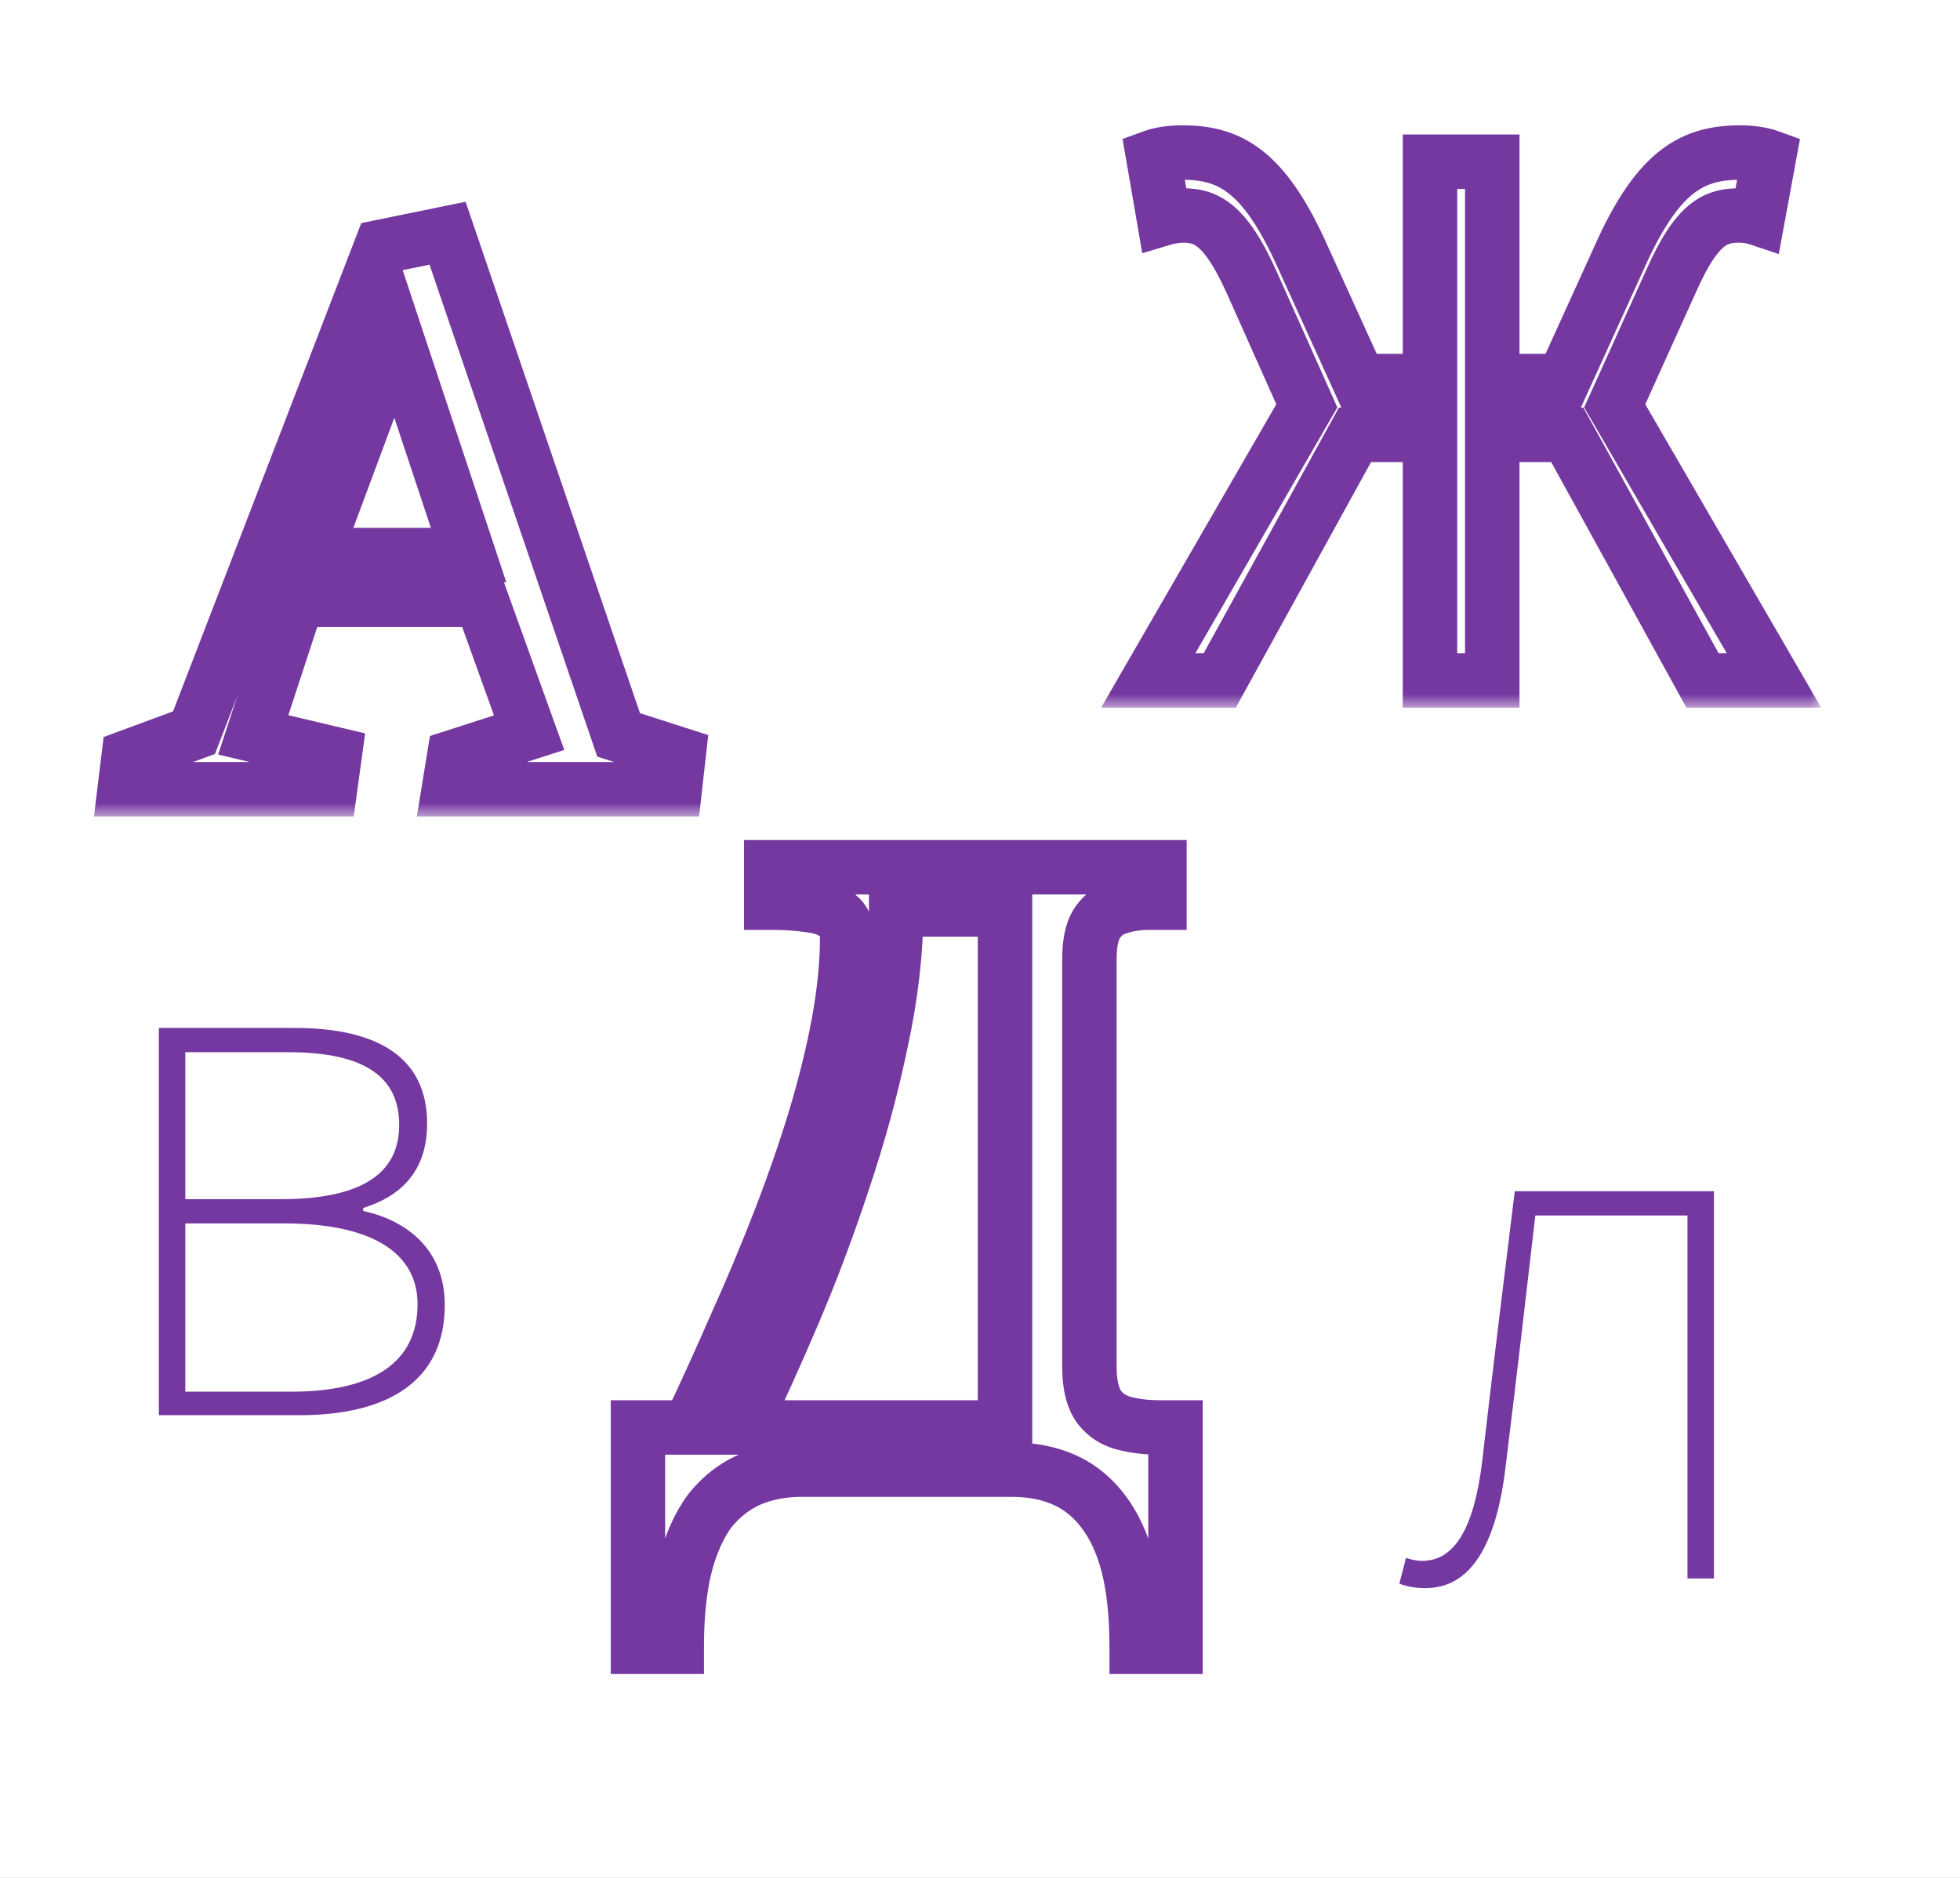 <?xml version="1.0" encoding="UTF-8"?> <svg xmlns="http://www.w3.org/2000/svg" width="72" height="69" viewBox="0 0 72 69" fill="none"><rect x="0" y="0" width="72" height="69" fill="#808080" stroke="none"/><g clip-path="url(#clip0_1263_2284)"><rect width="72" height="69" fill="white"></rect><mask id="path-1-outside-1_1263_2284" maskUnits="userSpaceOnUse" x="3" y="7" width="24" height="23" fill="black"><rect fill="white" x="3" y="7" width="24" height="23"></rect><path d="M12.122 29L12.299 27.711L9.302 27.002L10.93 22.039H17.681L19.438 26.921L16.682 27.808L16.489 29H24.787L24.932 27.711L22.725 27.002L16.44 8.568L14.007 9.068L7.127 26.921L4.726 27.808L4.581 29H12.122ZM14.539 12.339L17.214 20.395H11.542L14.539 12.339Z"></path></mask><path d="M12.122 29L12.299 27.711L9.302 27.002L10.93 22.039H17.681L19.438 26.921L16.682 27.808L16.489 29H24.787L24.932 27.711L22.725 27.002L16.44 8.568L14.007 9.068L7.127 26.921L4.726 27.808L4.581 29H12.122ZM14.539 12.339L17.214 20.395H11.542L14.539 12.339Z" fill="white"></path><path d="M12.122 29V30H12.994L13.113 29.136L12.122 29ZM12.299 27.711L13.29 27.847L13.414 26.947L12.53 26.738L12.299 27.711ZM9.302 27.002L8.352 26.69L8.013 27.724L9.072 27.975L9.302 27.002ZM10.93 22.039V21.039H10.205L9.979 21.727L10.93 22.039ZM17.681 22.039L18.622 21.701L18.384 21.039H17.681V22.039ZM19.438 26.921L19.744 27.873L20.729 27.556L20.378 26.583L19.438 26.921ZM16.682 27.808L16.376 26.856L15.793 27.043L15.695 27.648L16.682 27.808ZM16.489 29L15.502 28.84L15.313 30H16.489V29ZM24.787 29V30H25.681L25.781 29.112L24.787 29ZM24.932 27.711L25.926 27.823L26.017 27.009L25.238 26.759L24.932 27.711ZM22.725 27.002L21.778 27.325L21.94 27.8L22.419 27.954L22.725 27.002ZM16.44 8.568L17.387 8.246L17.103 7.412L16.239 7.589L16.44 8.568ZM14.007 9.068L13.806 8.088L13.271 8.198L13.074 8.708L14.007 9.068ZM7.127 26.921L7.473 27.86L7.897 27.703L8.06 27.281L7.127 26.921ZM4.726 27.808L4.38 26.869L3.807 27.081L3.733 27.687L4.726 27.808ZM4.581 29L3.588 28.879L3.452 30H4.581V29ZM14.539 12.339L15.488 12.024L14.593 9.327L13.602 11.99L14.539 12.339ZM17.214 20.395V21.395H18.599L18.163 20.08L17.214 20.395ZM11.542 20.395L10.605 20.047L10.103 21.395H11.542V20.395ZM13.113 29.136L13.29 27.847L11.309 27.575L11.131 28.864L13.113 29.136ZM12.53 26.738L9.532 26.029L9.072 27.975L12.069 28.684L12.53 26.738ZM10.252 27.314L11.88 22.351L9.979 21.727L8.352 26.69L10.252 27.314ZM10.93 23.039H17.681V21.039H10.93V23.039ZM16.74 22.378L18.497 27.26L20.378 26.583L18.622 21.701L16.74 22.378ZM19.131 25.969L16.376 26.856L16.988 28.76L19.744 27.873L19.131 25.969ZM15.695 27.648L15.502 28.84L17.476 29.16L17.669 27.968L15.695 27.648ZM16.489 30H24.787V28H16.489V30ZM25.781 29.112L25.926 27.823L23.938 27.599L23.793 28.888L25.781 29.112ZM25.238 26.759L23.03 26.05L22.419 27.954L24.626 28.663L25.238 26.759ZM23.671 26.679L17.387 8.246L15.494 8.891L21.778 27.325L23.671 26.679ZM16.239 7.589L13.806 8.088L14.208 10.047L16.642 9.548L16.239 7.589ZM13.074 8.708L6.194 26.562L8.06 27.281L14.94 9.427L13.074 8.708ZM6.781 25.983L4.38 26.869L5.072 28.746L7.473 27.86L6.781 25.983ZM3.733 27.687L3.588 28.879L5.574 29.121L5.719 27.928L3.733 27.687ZM4.581 30H12.122V28H4.581V30ZM13.59 12.654L16.265 20.711L18.163 20.08L15.488 12.024L13.59 12.654ZM17.214 19.395H11.542V21.395H17.214V19.395ZM12.479 20.744L15.476 12.688L13.602 11.99L10.605 20.047L12.479 20.744Z" fill="#7538A1" mask="url(#path-1-outside-1_1263_2284)"></path><mask id="path-3-outside-2_1263_2284" maskUnits="userSpaceOnUse" x="40" y="4" width="27" height="22" fill="black"><rect fill="white" x="40" y="4" width="27" height="22"></rect><path d="M42.182 25H44.808L49.774 15.978H52.53V25H54.818V15.978H57.574L62.54 25H65.166L59.316 14.912L61.396 10.31C62.332 8.204 63.008 7.918 63.892 7.918C64.074 7.918 64.334 7.944 64.568 8.022L64.984 5.76C64.698 5.656 64.282 5.604 63.944 5.604C62.202 5.604 60.98 6.254 59.628 9.14L57.418 14.002H54.818V5.942H52.53V14.002H49.93L47.72 9.14C46.368 6.254 45.146 5.604 43.43 5.604C43.04 5.604 42.65 5.656 42.364 5.76L42.754 8.022C43.014 7.944 43.3 7.918 43.456 7.918C44.288 7.918 44.99 8.204 45.952 10.31L48.006 14.912L42.182 25Z"></path></mask><path d="M42.182 25H44.808L49.774 15.978H52.53V25H54.818V15.978H57.574L62.54 25H65.166L59.316 14.912L61.396 10.31C62.332 8.204 63.008 7.918 63.892 7.918C64.074 7.918 64.334 7.944 64.568 8.022L64.984 5.76C64.698 5.656 64.282 5.604 63.944 5.604C62.202 5.604 60.98 6.254 59.628 9.14L57.418 14.002H54.818V5.942H52.53V14.002H49.93L47.72 9.14C46.368 6.254 45.146 5.604 43.43 5.604C43.04 5.604 42.65 5.656 42.364 5.76L42.754 8.022C43.014 7.944 43.3 7.918 43.456 7.918C44.288 7.918 44.99 8.204 45.952 10.31L48.006 14.912L42.182 25Z" fill="white"></path><path d="M42.182 25L41.316 24.5L40.45 26H42.182V25ZM44.808 25V26H45.399L45.684 25.482L44.808 25ZM49.774 15.978V14.978H49.183L48.898 15.496L49.774 15.978ZM52.53 15.978H53.53V14.978H52.53V15.978ZM52.53 25H51.53V26H52.53V25ZM54.818 25V26H55.818V25H54.818ZM54.818 15.978V14.978H53.818V15.978H54.818ZM57.574 15.978L58.45 15.496L58.165 14.978H57.574V15.978ZM62.54 25L61.664 25.482L61.949 26H62.54V25ZM65.166 25V26H66.902L66.031 24.498L65.166 25ZM59.316 14.912L58.405 14.5L58.193 14.969L58.451 15.414L59.316 14.912ZM61.396 10.31L62.307 10.722L62.31 10.716L61.396 10.31ZM64.568 8.022L64.252 8.971L65.343 9.335L65.552 8.203L64.568 8.022ZM64.984 5.76L65.968 5.941L66.121 5.109L65.326 4.82L64.984 5.76ZM59.628 9.14L58.722 8.716L58.718 8.726L59.628 9.14ZM57.418 14.002V15.002H58.062L58.328 14.416L57.418 14.002ZM54.818 14.002H53.818V15.002H54.818V14.002ZM54.818 5.942H55.818V4.942H54.818V5.942ZM52.53 5.942V4.942H51.53V5.942H52.53ZM52.53 14.002V15.002H53.53V14.002H52.53ZM49.93 14.002L49.02 14.416L49.286 15.002H49.93V14.002ZM47.72 9.14L48.63 8.726L48.626 8.716L47.72 9.14ZM42.364 5.76L42.022 4.82L41.236 5.106L41.379 5.93L42.364 5.76ZM42.754 8.022L41.769 8.192L41.96 9.304L43.041 8.98L42.754 8.022ZM45.952 10.31L46.865 9.902L46.862 9.895L45.952 10.31ZM48.006 14.912L48.872 15.412L49.127 14.97L48.919 14.504L48.006 14.912ZM42.182 26H44.808V24H42.182V26ZM45.684 25.482L50.65 16.46L48.898 15.496L43.932 24.518L45.684 25.482ZM49.774 16.978H52.53V14.978H49.774V16.978ZM51.53 15.978V25H53.53V15.978H51.53ZM52.53 26H54.818V24H52.53V26ZM55.818 25V15.978H53.818V25H55.818ZM54.818 16.978H57.574V14.978H54.818V16.978ZM56.698 16.46L61.664 25.482L63.416 24.518L58.45 15.496L56.698 16.46ZM62.54 26H65.166V24H62.54V26ZM66.031 24.498L60.181 14.41L58.451 15.414L64.301 25.502L66.031 24.498ZM60.227 15.324L62.307 10.722L60.485 9.898L58.405 14.5L60.227 15.324ZM62.31 10.716C62.761 9.7 63.09 9.273 63.309 9.088C63.462 8.959 63.588 8.918 63.892 8.918V6.918C63.312 6.918 62.658 7.02 62.018 7.56C61.444 8.045 60.967 8.814 60.482 9.904L62.31 10.716ZM63.892 8.918C63.938 8.918 64.003 8.921 64.073 8.931C64.144 8.941 64.206 8.955 64.252 8.971L64.884 7.073C64.521 6.952 64.148 6.918 63.892 6.918V8.918ZM65.552 8.203L65.968 5.941L64.001 5.579L63.584 7.841L65.552 8.203ZM65.326 4.82C64.893 4.663 64.35 4.604 63.944 4.604V6.604C64.213 6.604 64.503 6.649 64.642 6.7L65.326 4.82ZM63.944 4.604C62.934 4.604 61.956 4.797 61.037 5.492C60.155 6.159 59.426 7.213 58.722 8.716L60.534 9.564C61.182 8.181 61.74 7.467 62.243 7.088C62.708 6.736 63.212 6.604 63.944 6.604V4.604ZM58.718 8.726L56.508 13.588L58.328 14.416L60.538 9.554L58.718 8.726ZM57.418 13.002H54.818V15.002H57.418V13.002ZM55.818 14.002V5.942H53.818V14.002H55.818ZM54.818 4.942H52.53V6.942H54.818V4.942ZM51.53 5.942V14.002H53.53V5.942H51.53ZM52.53 13.002H49.93V15.002H52.53V13.002ZM50.84 13.588L48.63 8.726L46.81 9.554L49.02 14.416L50.84 13.588ZM48.626 8.716C47.922 7.213 47.194 6.16 46.316 5.493C45.401 4.798 44.43 4.604 43.43 4.604V6.604C44.146 6.604 44.644 6.735 45.107 7.086C45.607 7.466 46.166 8.181 46.814 9.564L48.626 8.716ZM43.43 4.604C42.971 4.604 42.455 4.663 42.022 4.82L42.706 6.7C42.845 6.649 43.108 6.604 43.43 6.604V4.604ZM41.379 5.93L41.769 8.192L43.739 7.852L43.349 5.59L41.379 5.93ZM43.041 8.98C43.108 8.96 43.19 8.943 43.275 8.932C43.36 8.921 43.426 8.918 43.456 8.918V6.918C43.224 6.918 42.838 6.953 42.467 7.064L43.041 8.98ZM43.456 8.918C43.722 8.918 43.849 8.954 44.013 9.091C44.24 9.281 44.581 9.715 45.042 10.726L46.862 9.895C46.361 8.799 45.87 8.037 45.297 7.558C44.662 7.025 44.022 6.918 43.456 6.918V8.918ZM45.039 10.718L47.093 15.32L48.919 14.504L46.865 9.902L45.039 10.718ZM47.14 14.412L41.316 24.5L43.048 25.5L48.872 15.412L47.14 14.412Z" fill="#7538A1" mask="url(#path-3-outside-2_1263_2284)"></path><path d="M5.835 52H10.992C14.313 52 16.338 50.704 16.338 47.95C16.338 45.817 14.826 44.818 13.341 44.494V44.386C14.637 43.981 15.69 43.117 15.69 41.281C15.69 38.878 13.908 37.771 10.83 37.771H5.835V52ZM6.807 44.062V38.662H10.587C13.449 38.662 14.664 39.607 14.664 41.335C14.664 43.009 13.449 44.062 10.317 44.062H6.807ZM6.807 51.136V44.953H10.452C13.611 44.953 15.339 46.006 15.339 47.923C15.339 50.029 13.746 51.136 10.695 51.136H6.807Z" fill="#7538A1"></path><path d="M52.377 58.351C53.943 58.351 54.969 56.92 55.32 53.788C55.698 50.71 56.049 47.713 56.4 44.662H61.989V58H62.961V43.771H55.644C55.239 47.065 54.834 50.332 54.456 53.626C54.159 56.164 53.43 57.352 52.242 57.352C51.999 57.352 51.837 57.298 51.648 57.244L51.405 58.189C51.702 58.297 51.945 58.351 52.377 58.351Z" fill="#7538A1"></path><mask id="path-7-outside-3_1263_2284" maskUnits="userSpaceOnUse" x="22" y="30" width="23" height="32" fill="black"><rect fill="white" x="22" y="30" width="23" height="32"></rect><path d="M23.434 60.51V52.45H25.325C25.904 51.231 26.472 49.98 27.03 48.699C27.609 47.418 28.146 46.136 28.642 44.855C29.138 43.574 29.572 42.323 29.944 41.104C30.316 39.864 30.605 38.686 30.812 37.57C31.019 36.433 31.122 35.39 31.122 34.439C31.122 34.046 30.988 33.767 30.719 33.602C30.471 33.416 30.14 33.302 29.727 33.261C29.314 33.199 28.88 33.168 28.425 33.168H28.332V31.866H42.592V33.168H42.189C41.817 33.168 41.466 33.22 41.135 33.323C40.804 33.406 40.536 33.592 40.329 33.881C40.122 34.17 40.019 34.625 40.019 35.245V50.218C40.019 50.859 40.133 51.344 40.36 51.675C40.587 51.985 40.897 52.192 41.29 52.295C41.683 52.398 42.106 52.45 42.561 52.45H43.181V60.51H41.755C41.755 59.353 41.652 58.361 41.445 57.534C41.238 56.728 40.928 56.056 40.515 55.519C40.122 55.002 39.647 54.62 39.089 54.372C38.531 54.124 37.89 54 37.167 54H29.448C28.745 54 28.105 54.124 27.526 54.372C26.968 54.62 26.482 55.002 26.069 55.519C25.676 56.056 25.377 56.728 25.17 57.534C24.963 58.361 24.86 59.353 24.86 60.51H23.434ZM27.247 52.45H36.919V33.416H32.92C32.92 34.945 32.734 36.568 32.362 38.283C32.011 39.978 31.546 41.683 30.967 43.398C30.409 45.093 29.799 46.715 29.138 48.265C28.477 49.815 27.846 51.21 27.247 52.45Z"></path></mask><path d="M23.434 60.51V52.45H25.325C25.904 51.231 26.472 49.98 27.03 48.699C27.609 47.418 28.146 46.136 28.642 44.855C29.138 43.574 29.572 42.323 29.944 41.104C30.316 39.864 30.605 38.686 30.812 37.57C31.019 36.433 31.122 35.39 31.122 34.439C31.122 34.046 30.988 33.767 30.719 33.602C30.471 33.416 30.14 33.302 29.727 33.261C29.314 33.199 28.88 33.168 28.425 33.168H28.332V31.866H42.592V33.168H42.189C41.817 33.168 41.466 33.22 41.135 33.323C40.804 33.406 40.536 33.592 40.329 33.881C40.122 34.17 40.019 34.625 40.019 35.245V50.218C40.019 50.859 40.133 51.344 40.36 51.675C40.587 51.985 40.897 52.192 41.29 52.295C41.683 52.398 42.106 52.45 42.561 52.45H43.181V60.51H41.755C41.755 59.353 41.652 58.361 41.445 57.534C41.238 56.728 40.928 56.056 40.515 55.519C40.122 55.002 39.647 54.62 39.089 54.372C38.531 54.124 37.89 54 37.167 54H29.448C28.745 54 28.105 54.124 27.526 54.372C26.968 54.62 26.482 55.002 26.069 55.519C25.676 56.056 25.377 56.728 25.17 57.534C24.963 58.361 24.86 59.353 24.86 60.51H23.434ZM27.247 52.45H36.919V33.416H32.92C32.92 34.945 32.734 36.568 32.362 38.283C32.011 39.978 31.546 41.683 30.967 43.398C30.409 45.093 29.799 46.715 29.138 48.265C28.477 49.815 27.846 51.21 27.247 52.45Z" fill="white"></path><path d="M23.434 60.51H22.434V61.51H23.434V60.51ZM23.434 52.45V51.45H22.434V52.45H23.434ZM25.325 52.45V53.45H25.957L26.228 52.879L25.325 52.45ZM27.03 48.699L26.119 48.287L26.113 48.3L27.03 48.699ZM28.642 44.855L27.709 44.494L28.642 44.855ZM29.944 41.104L30.901 41.396L30.902 41.391L29.944 41.104ZM30.812 37.57L31.795 37.752L31.796 37.749L30.812 37.57ZM30.719 33.602L30.119 34.402L30.156 34.43L30.195 34.454L30.719 33.602ZM29.727 33.261L29.579 34.25L29.603 34.254L29.628 34.256L29.727 33.261ZM28.332 33.168H27.332V34.168H28.332V33.168ZM28.332 31.866V30.866H27.332V31.866H28.332ZM42.592 31.866H43.592V30.866H42.592V31.866ZM42.592 33.168V34.168H43.592V33.168H42.592ZM41.135 33.323L41.377 34.293L41.406 34.286L41.433 34.278L41.135 33.323ZM40.36 51.675L39.536 52.242L39.545 52.254L39.554 52.266L40.36 51.675ZM41.29 52.295L41.544 51.328L41.29 52.295ZM43.181 52.45H44.181V51.45H43.181V52.45ZM43.181 60.51V61.51H44.181V60.51H43.181ZM41.755 60.51H40.755V61.51H41.755V60.51ZM41.445 57.534L42.415 57.291L42.414 57.286L41.445 57.534ZM40.515 55.519L39.719 56.124L39.722 56.129L40.515 55.519ZM39.089 54.372L39.495 53.458L39.089 54.372ZM27.526 54.372L27.132 53.453L27.12 53.458L27.526 54.372ZM26.069 55.519L25.288 54.894L25.274 54.911L25.262 54.929L26.069 55.519ZM25.17 57.534L24.201 57.286L24.2 57.291L25.17 57.534ZM24.86 60.51V61.51H25.86V60.51H24.86ZM27.247 52.45L26.347 52.015L25.653 53.45H27.247V52.45ZM36.919 52.45V53.45H37.919V52.45H36.919ZM36.919 33.416H37.919V32.416H36.919V33.416ZM32.92 33.416V32.416H31.92V33.416H32.92ZM32.362 38.283L31.385 38.071L31.383 38.08L32.362 38.283ZM30.967 43.398L30.019 43.078L30.017 43.085L30.967 43.398ZM29.138 48.265L30.058 48.657H30.058L29.138 48.265ZM24.434 60.51V52.45H22.434V60.51H24.434ZM23.434 53.45H25.325V51.45H23.434V53.45ZM26.228 52.879C26.812 51.649 27.385 50.389 27.947 49.098L26.113 48.3C25.559 49.572 24.995 50.812 24.422 52.021L26.228 52.879ZM27.941 49.111C28.527 47.813 29.072 46.515 29.575 45.216L27.709 44.494C27.22 45.758 26.69 47.022 26.119 48.287L27.941 49.111ZM29.575 45.216C30.079 43.914 30.521 42.64 30.901 41.396L28.988 40.812C28.623 42.007 28.197 43.234 27.709 44.494L29.575 45.216ZM30.902 41.391C31.283 40.121 31.581 38.908 31.795 37.752L29.829 37.388C29.63 38.464 29.349 39.606 28.986 40.817L30.902 41.391ZM31.796 37.749C32.011 36.565 32.122 35.461 32.122 34.439H30.122C30.122 35.319 30.026 36.301 29.828 37.391L31.796 37.749ZM32.122 34.439C32.122 33.797 31.882 33.144 31.243 32.75L30.195 34.454C30.186 34.448 30.171 34.437 30.155 34.419C30.138 34.401 30.127 34.383 30.12 34.369C30.107 34.342 30.122 34.354 30.122 34.439H32.122ZM31.319 32.802C30.884 32.475 30.361 32.319 29.826 32.266L29.628 34.256C29.919 34.285 30.058 34.357 30.119 34.402L31.319 32.802ZM29.875 32.272C29.409 32.202 28.925 32.168 28.425 32.168V34.168C28.834 34.168 29.218 34.196 29.579 34.25L29.875 32.272ZM28.425 32.168H28.332V34.168H28.425V32.168ZM29.332 33.168V31.866H27.332V33.168H29.332ZM28.332 32.866H42.592V30.866H28.332V32.866ZM41.592 31.866V33.168H43.592V31.866H41.592ZM42.592 32.168H42.189V34.168H42.592V32.168ZM42.189 32.168C41.723 32.168 41.271 32.233 40.837 32.368L41.433 34.278C41.66 34.206 41.911 34.168 42.189 34.168V32.168ZM40.892 32.353C40.321 32.496 39.854 32.826 39.515 33.3L41.143 34.462C41.218 34.357 41.288 34.316 41.377 34.293L40.892 32.353ZM39.515 33.3C39.127 33.844 39.019 34.554 39.019 35.245H41.019C41.019 34.696 41.118 34.497 41.143 34.462L39.515 33.3ZM39.019 35.245V50.218H41.019V35.245H39.019ZM39.019 50.218C39.019 50.95 39.144 51.672 39.536 52.242L41.184 51.108C41.121 51.017 41.019 50.767 41.019 50.218H39.019ZM39.554 52.266C39.924 52.772 40.435 53.104 41.035 53.262L41.544 51.328C41.36 51.279 41.25 51.198 41.166 51.084L39.554 52.266ZM41.035 53.262C41.52 53.39 42.031 53.45 42.561 53.45V51.45C42.182 51.45 41.845 51.407 41.544 51.328L41.035 53.262ZM42.561 53.45H43.181V51.45H42.561V53.45ZM42.181 52.45V60.51H44.181V52.45H42.181ZM43.181 59.51H41.755V61.51H43.181V59.51ZM42.755 60.51C42.755 59.298 42.647 58.22 42.415 57.291L40.475 57.776C40.656 58.501 40.755 59.407 40.755 60.51H42.755ZM42.414 57.286C42.181 56.377 41.82 55.575 41.308 54.909L39.722 56.129C40.037 56.537 40.296 57.078 40.476 57.782L42.414 57.286ZM41.311 54.914C40.823 54.272 40.217 53.779 39.495 53.458L38.683 55.286C39.077 55.461 39.422 55.733 39.719 56.124L41.311 54.914ZM39.495 53.458C38.788 53.144 38.005 53 37.167 53V55C37.776 55 38.274 55.104 38.683 55.286L39.495 53.458ZM37.167 53H29.448V55H37.167V53ZM29.448 53C28.626 53 27.849 53.146 27.132 53.453L27.92 55.291C28.36 55.102 28.865 55 29.448 55V53ZM27.12 53.458C26.404 53.776 25.793 54.263 25.288 54.894L26.85 56.144C27.172 55.741 27.532 55.464 27.932 55.286L27.12 53.458ZM25.262 54.929C24.778 55.591 24.432 56.386 24.201 57.286L26.139 57.782C26.321 57.07 26.575 56.522 26.876 56.109L25.262 54.929ZM24.2 57.291C23.968 58.22 23.86 59.298 23.86 60.51H25.86C25.86 59.407 25.959 58.501 26.14 57.776L24.2 57.291ZM24.86 59.51H23.434V61.51H24.86V59.51ZM27.247 53.45H36.919V51.45H27.247V53.45ZM37.919 52.45V33.416H35.919V52.45H37.919ZM36.919 32.416H32.92V34.416H36.919V32.416ZM31.92 33.416C31.92 34.864 31.744 36.415 31.385 38.071L33.339 38.495C33.724 36.72 33.92 35.026 33.92 33.416H31.92ZM31.383 38.08C31.04 39.733 30.586 41.4 30.02 43.078L31.915 43.718C32.505 41.966 32.981 40.222 33.341 38.486L31.383 38.08ZM30.017 43.085C29.468 44.755 28.868 46.35 28.218 47.873L30.058 48.657C30.731 47.08 31.351 45.431 31.917 43.711L30.017 43.085ZM28.218 47.873C27.562 49.411 26.938 50.792 26.347 52.015L28.147 52.885C28.755 51.628 29.392 50.219 30.058 48.657L28.218 47.873Z" fill="#7538A1" mask="url(#path-7-outside-3_1263_2284)"></path></g><defs><clipPath id="clip0_1263_2284"><rect width="72" height="69" fill="white"></rect></clipPath></defs></svg> 